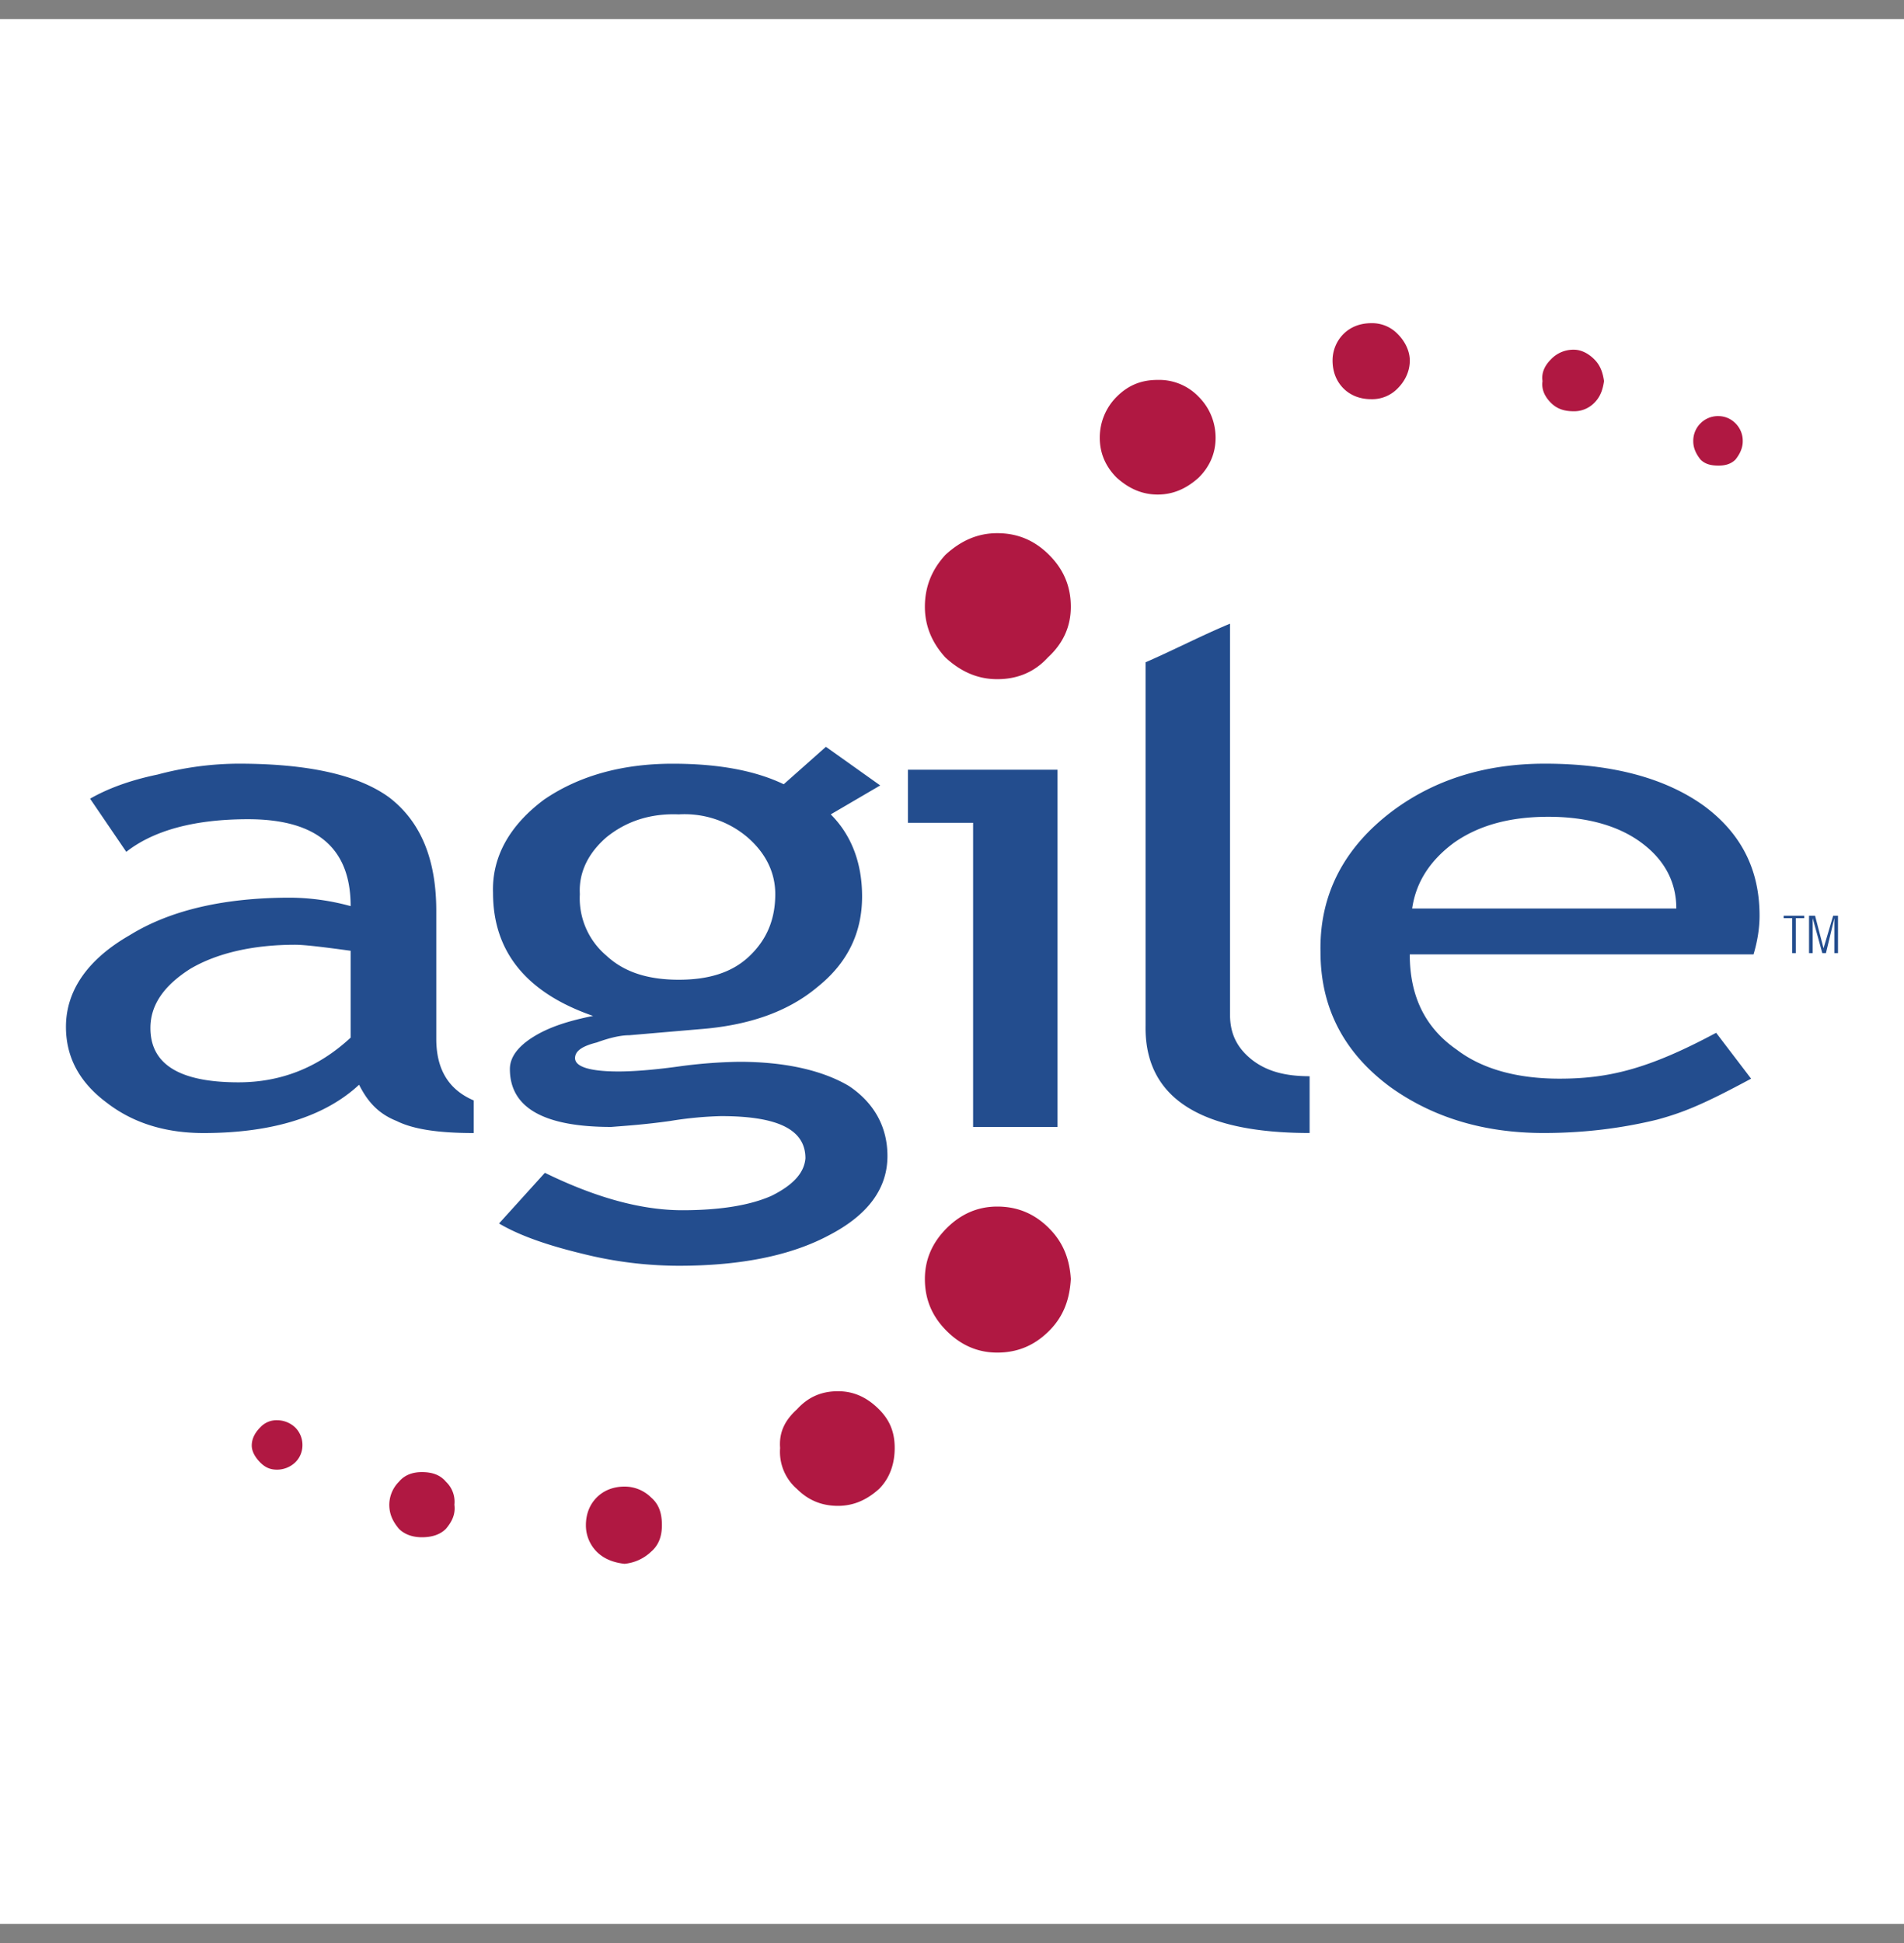 <svg width="50" height="51" fill="none" xmlns="http://www.w3.org/2000/svg"><rect width="100%" height="100%" fill="#808080" stroke="none"/><g clip-path="url(#clip0_312_840)" fill-rule="evenodd" clip-rule="evenodd"><path d="M0 .5h50v50H0V.5z" fill="#fff"/><path d="M41.868 10.573c.159-.158.222-.348.254-.57-.032-.222-.095-.412-.254-.57-.158-.159-.348-.254-.538-.254a.809.809 0 00-.602.254c-.158.158-.254.348-.221.57-.032.222.063.412.221.57.158.159.348.222.602.222a.74.74 0 00.538-.222zm3.707.539a.627.627 0 00-.444-.19.644.644 0 00-.475.19.645.645 0 00-.19.475c0 .158.063.317.19.475.127.127.285.159.475.159.158 0 .317-.032.444-.159.126-.158.19-.316.19-.475a.643.643 0 00-.19-.475zM27.55 32.24c-.38-.38-.824-.57-1.362-.57-.507 0-.95.19-1.33.57-.38.381-.57.824-.57 1.331 0 .538.19.982.57 1.362.38.38.823.57 1.33.57.538 0 .982-.19 1.362-.57.38-.38.539-.824.57-1.362-.031-.507-.19-.95-.57-1.33zm-5.544 4.277c-.443 0-.791.159-1.077.475-.316.286-.475.602-.443 1.014a1.29 1.29 0 00.443 1.077c.286.285.634.443 1.077.443.412 0 .76-.158 1.077-.443.286-.285.412-.665.412-1.077 0-.412-.127-.729-.412-1.014-.316-.316-.665-.475-1.077-.475zm-15.173.95c-.126.127-.222.286-.222.476 0 .158.096.316.222.443.127.127.254.19.444.19a.698.698 0 00.475-.19.625.625 0 00.19-.443.645.645 0 00-.19-.475.698.698 0 00-.475-.19.574.574 0 00-.444.19zm4.878 1.426c-.158-.19-.38-.253-.633-.253-.222 0-.444.063-.602.253a.864.864 0 00-.253.602c0 .253.095.443.253.633.158.159.38.222.602.222.253 0 .475-.063.633-.222.159-.19.254-.38.222-.633a.722.722 0 00-.222-.602zm3.96 1.837c.19.19.444.286.729.317a1.17 1.17 0 00.697-.317c.222-.19.285-.443.285-.697 0-.285-.063-.538-.285-.728a.985.985 0 00-.697-.285c-.285 0-.539.095-.729.285-.19.19-.285.443-.285.728a.981.981 0 00.285.697zM36.705 8.768a.931.931 0 00-.697-.285c-.285 0-.539.095-.729.285a.982.982 0 00-.285.696c0 .286.095.539.285.73.19.19.444.284.729.284a.932.932 0 00.697-.285c.19-.19.317-.443.317-.729 0-.253-.127-.506-.317-.696zm-5.227 1.647a1.435 1.435 0 00-1.077-.443c-.412 0-.76.126-1.077.443a1.51 1.51 0 00-.443 1.077c0 .412.158.76.443 1.045.317.285.665.444 1.077.444.412 0 .76-.159 1.077-.444.286-.285.444-.633.444-1.045 0-.412-.159-.792-.444-1.077zm-3.928 4.15c-.38-.38-.824-.57-1.362-.57-.507 0-.95.19-1.362.57-.348.38-.538.823-.538 1.362 0 .507.19.95.538 1.33.412.38.855.57 1.362.57.538 0 .982-.19 1.33-.57.412-.38.602-.824.602-1.33 0-.539-.19-.982-.57-1.362z" fill="#B01842"/><path d="M32.301 16.37c-.76.317-1.489.697-2.218 1.014v9.535c-.031 1.869 1.394 2.82 4.308 2.82v-1.49c-.633 0-1.108-.126-1.488-.412-.412-.316-.602-.696-.602-1.203V16.37zm8.268 3.675c-1.552 0-2.883.412-3.992 1.235-1.267.95-1.932 2.186-1.9 3.707 0 1.489.633 2.66 1.837 3.548 1.109.792 2.439 1.204 4.023 1.204 1.077 0 2.06-.127 2.978-.35.697-.189 1.235-.411 2.47-1.076l-.918-1.204c-1.774.95-2.82 1.204-4.118 1.204-1.109 0-2.027-.253-2.693-.76-.824-.57-1.235-1.394-1.235-2.503h9.028c.095-.317.158-.665.158-1.014 0-1.203-.475-2.154-1.457-2.882-1.014-.729-2.407-1.109-4.181-1.109zm-2.408 2.09c.666-.475 1.49-.696 2.503-.696 1.045 0 1.9.253 2.502.728.57.444.855 1.014.855 1.68h-6.937c.096-.666.444-1.236 1.077-1.711zM2.366 20.964l.95 1.395c.729-.57 1.806-.856 3.2-.856 1.805 0 2.692.76 2.692 2.281a6.112 6.112 0 00-1.583-.222c-1.711 0-3.136.317-4.214.982-1.108.634-1.679 1.458-1.679 2.408 0 .792.349 1.457 1.077 1.996.697.538 1.553.792 2.535.792 1.837 0 3.2-.444 4.086-1.268.222.444.507.761.982.95.444.222 1.109.318 2.027.318v-.856c-.665-.285-.982-.823-.982-1.615V23.91c0-1.362-.411-2.345-1.235-2.978-.824-.602-2.154-.887-3.96-.887a8.34 8.34 0 00-2.122.285c-.76.158-1.33.38-1.774.634zm5.385 3.834c.253 0 .76.063 1.457.158v2.28c-.855.793-1.837 1.173-2.946 1.173-1.552 0-2.312-.475-2.312-1.425 0-.602.348-1.109 1.045-1.553.697-.412 1.647-.633 2.756-.633zm6.526-3.802c-.887.665-1.363 1.489-1.33 2.44 0 1.551.886 2.628 2.628 3.23-.633.127-1.14.286-1.552.539-.412.253-.633.538-.633.855 0 1.014.886 1.52 2.66 1.52.38-.03.887-.063 1.553-.157a9.668 9.668 0 011.33-.127c1.49 0 2.218.348 2.218 1.108-.032.38-.317.698-.887.982-.57.254-1.362.38-2.345.38-1.108 0-2.312-.348-3.61-.982l-1.204 1.33c.538.318 1.267.571 2.185.793.829.209 1.68.315 2.535.317 1.583 0 2.914-.254 3.928-.792 1.045-.538 1.552-1.236 1.552-2.09 0-.762-.349-1.395-1.014-1.838-.697-.412-1.679-.634-2.883-.634a13 13 0 00-1.615.127c-.697.095-1.204.127-1.552.127-.76 0-1.14-.127-1.14-.35 0-.189.19-.316.57-.411.348-.127.633-.19.855-.19l1.837-.158c1.267-.095 2.313-.444 3.105-1.109.791-.633 1.171-1.425 1.171-2.376 0-.887-.285-1.615-.823-2.154l1.299-.76-1.426-1.014-1.108.983c-.729-.349-1.68-.539-2.915-.539-1.33 0-2.47.317-3.39.95zm1.647.982c.507-.412 1.14-.633 1.9-.602a2.55 2.55 0 011.806.602c.475.412.729.919.729 1.49 0 .664-.222 1.203-.697 1.646-.444.412-1.045.602-1.837.602-.793 0-1.426-.19-1.901-.633a1.97 1.97 0 01-.697-1.616c-.032-.57.222-1.077.697-1.489zm11.847-1.774h-3.928v1.394h1.711v7.982h2.217v-9.376zM47.063 24.1v.918h.095V24.1h.221v-.064h-.538v.064h.222zm.538.918h-.095v-.982h.159l.222.855.253-.855h.127v.982h-.096V24.1l-.221.918h-.095l-.253-.918v.918z" fill="#234D8E"/></g><defs><clipPath id="clip0_312_840"><path fill="#fff" transform="translate(0 .5)" d="M0 0h50v50H0z"/></clipPath></defs></svg>